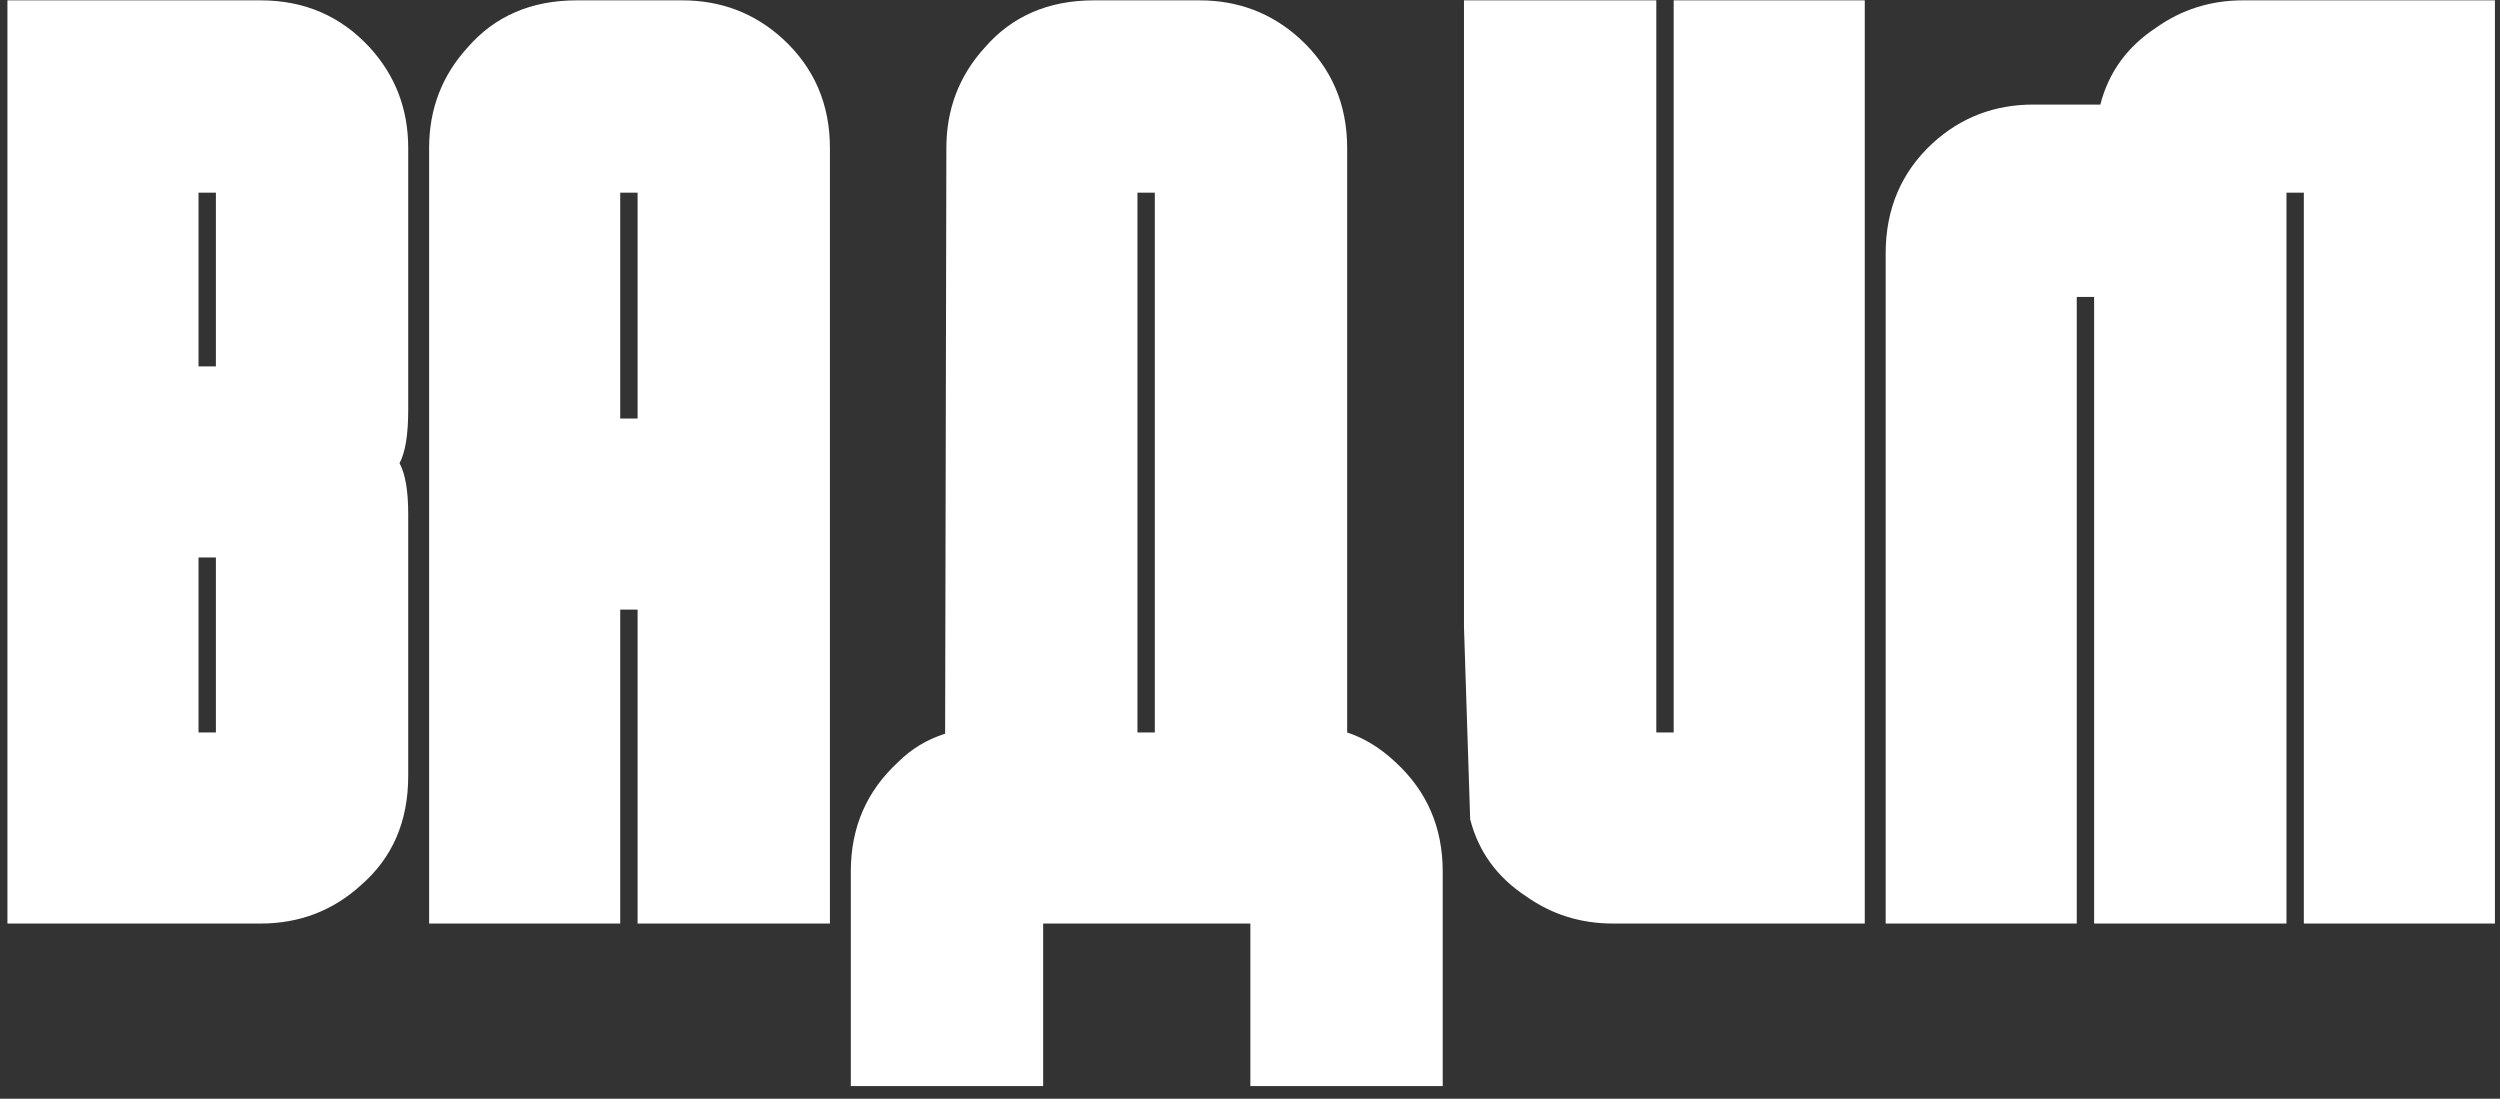<?xml version="1.0" encoding="UTF-8"?> <svg xmlns="http://www.w3.org/2000/svg" width="157" height="69" viewBox="0 0 157 69" fill="none"><rect x="0" y="0" width="157" height="69" fill="#333333" stroke="none"/><path d="M16.363 0.022C19.117 0.022 21.402 1.009 23.221 2.983C24.831 4.749 25.636 6.853 25.636 9.295V25.737C25.636 27.296 25.455 28.412 25.091 29.088C25.455 29.763 25.636 30.828 25.636 32.283V48.725C25.636 51.582 24.649 53.868 22.675 55.582C20.909 57.193 18.805 57.998 16.363 57.998H0.467V0.022H16.363ZM13.558 35.01H12.467V45.998H13.558V35.01ZM13.558 12.1H12.467V23.01H13.558V12.1ZM42.846 0.022C45.287 0.022 47.391 0.827 49.158 2.437C51.132 4.256 52.119 6.541 52.119 9.295V57.998H40.041V38.283H38.95V57.998H26.949V9.295C26.949 6.853 27.754 4.749 29.365 2.983C31.079 1.009 33.365 0.022 36.222 0.022H42.846ZM40.041 26.282V12.1H38.95V26.282H40.041ZM75.329 0.022C77.77 0.022 79.874 0.827 81.64 2.437C83.615 4.256 84.602 6.541 84.602 9.295V45.998C85.693 46.361 86.706 46.985 87.641 47.868C89.615 49.686 90.602 51.972 90.602 54.725V68.206H78.523V57.998H65.51V68.206H53.431V54.725C53.431 51.972 54.419 49.686 56.393 47.868C57.224 47.036 58.211 46.439 59.354 46.075L59.432 9.295C59.432 6.853 60.237 4.749 61.847 2.983C63.562 1.009 65.848 0.022 68.705 0.022H75.329ZM72.523 45.998V12.1H71.432V45.998H72.523ZM117.107 0.022V57.998H101.289C99.263 57.998 97.444 57.427 95.834 56.284C94.016 55.089 92.847 53.478 92.327 51.452L91.938 39.374V0.022H104.016V45.998H105.107V0.022H117.107ZM144.681 57.998V12.1H143.59V57.998H131.511V18.646H130.42V57.998H118.42V15.918C118.42 13.113 119.407 10.801 121.381 8.983C123.147 7.373 125.251 6.567 127.693 6.567H131.901C132.421 4.541 133.589 2.931 135.408 1.736C137.018 0.593 138.836 0.022 140.862 0.022H156.681V57.998H144.681Z" fill="white"></path></svg> 